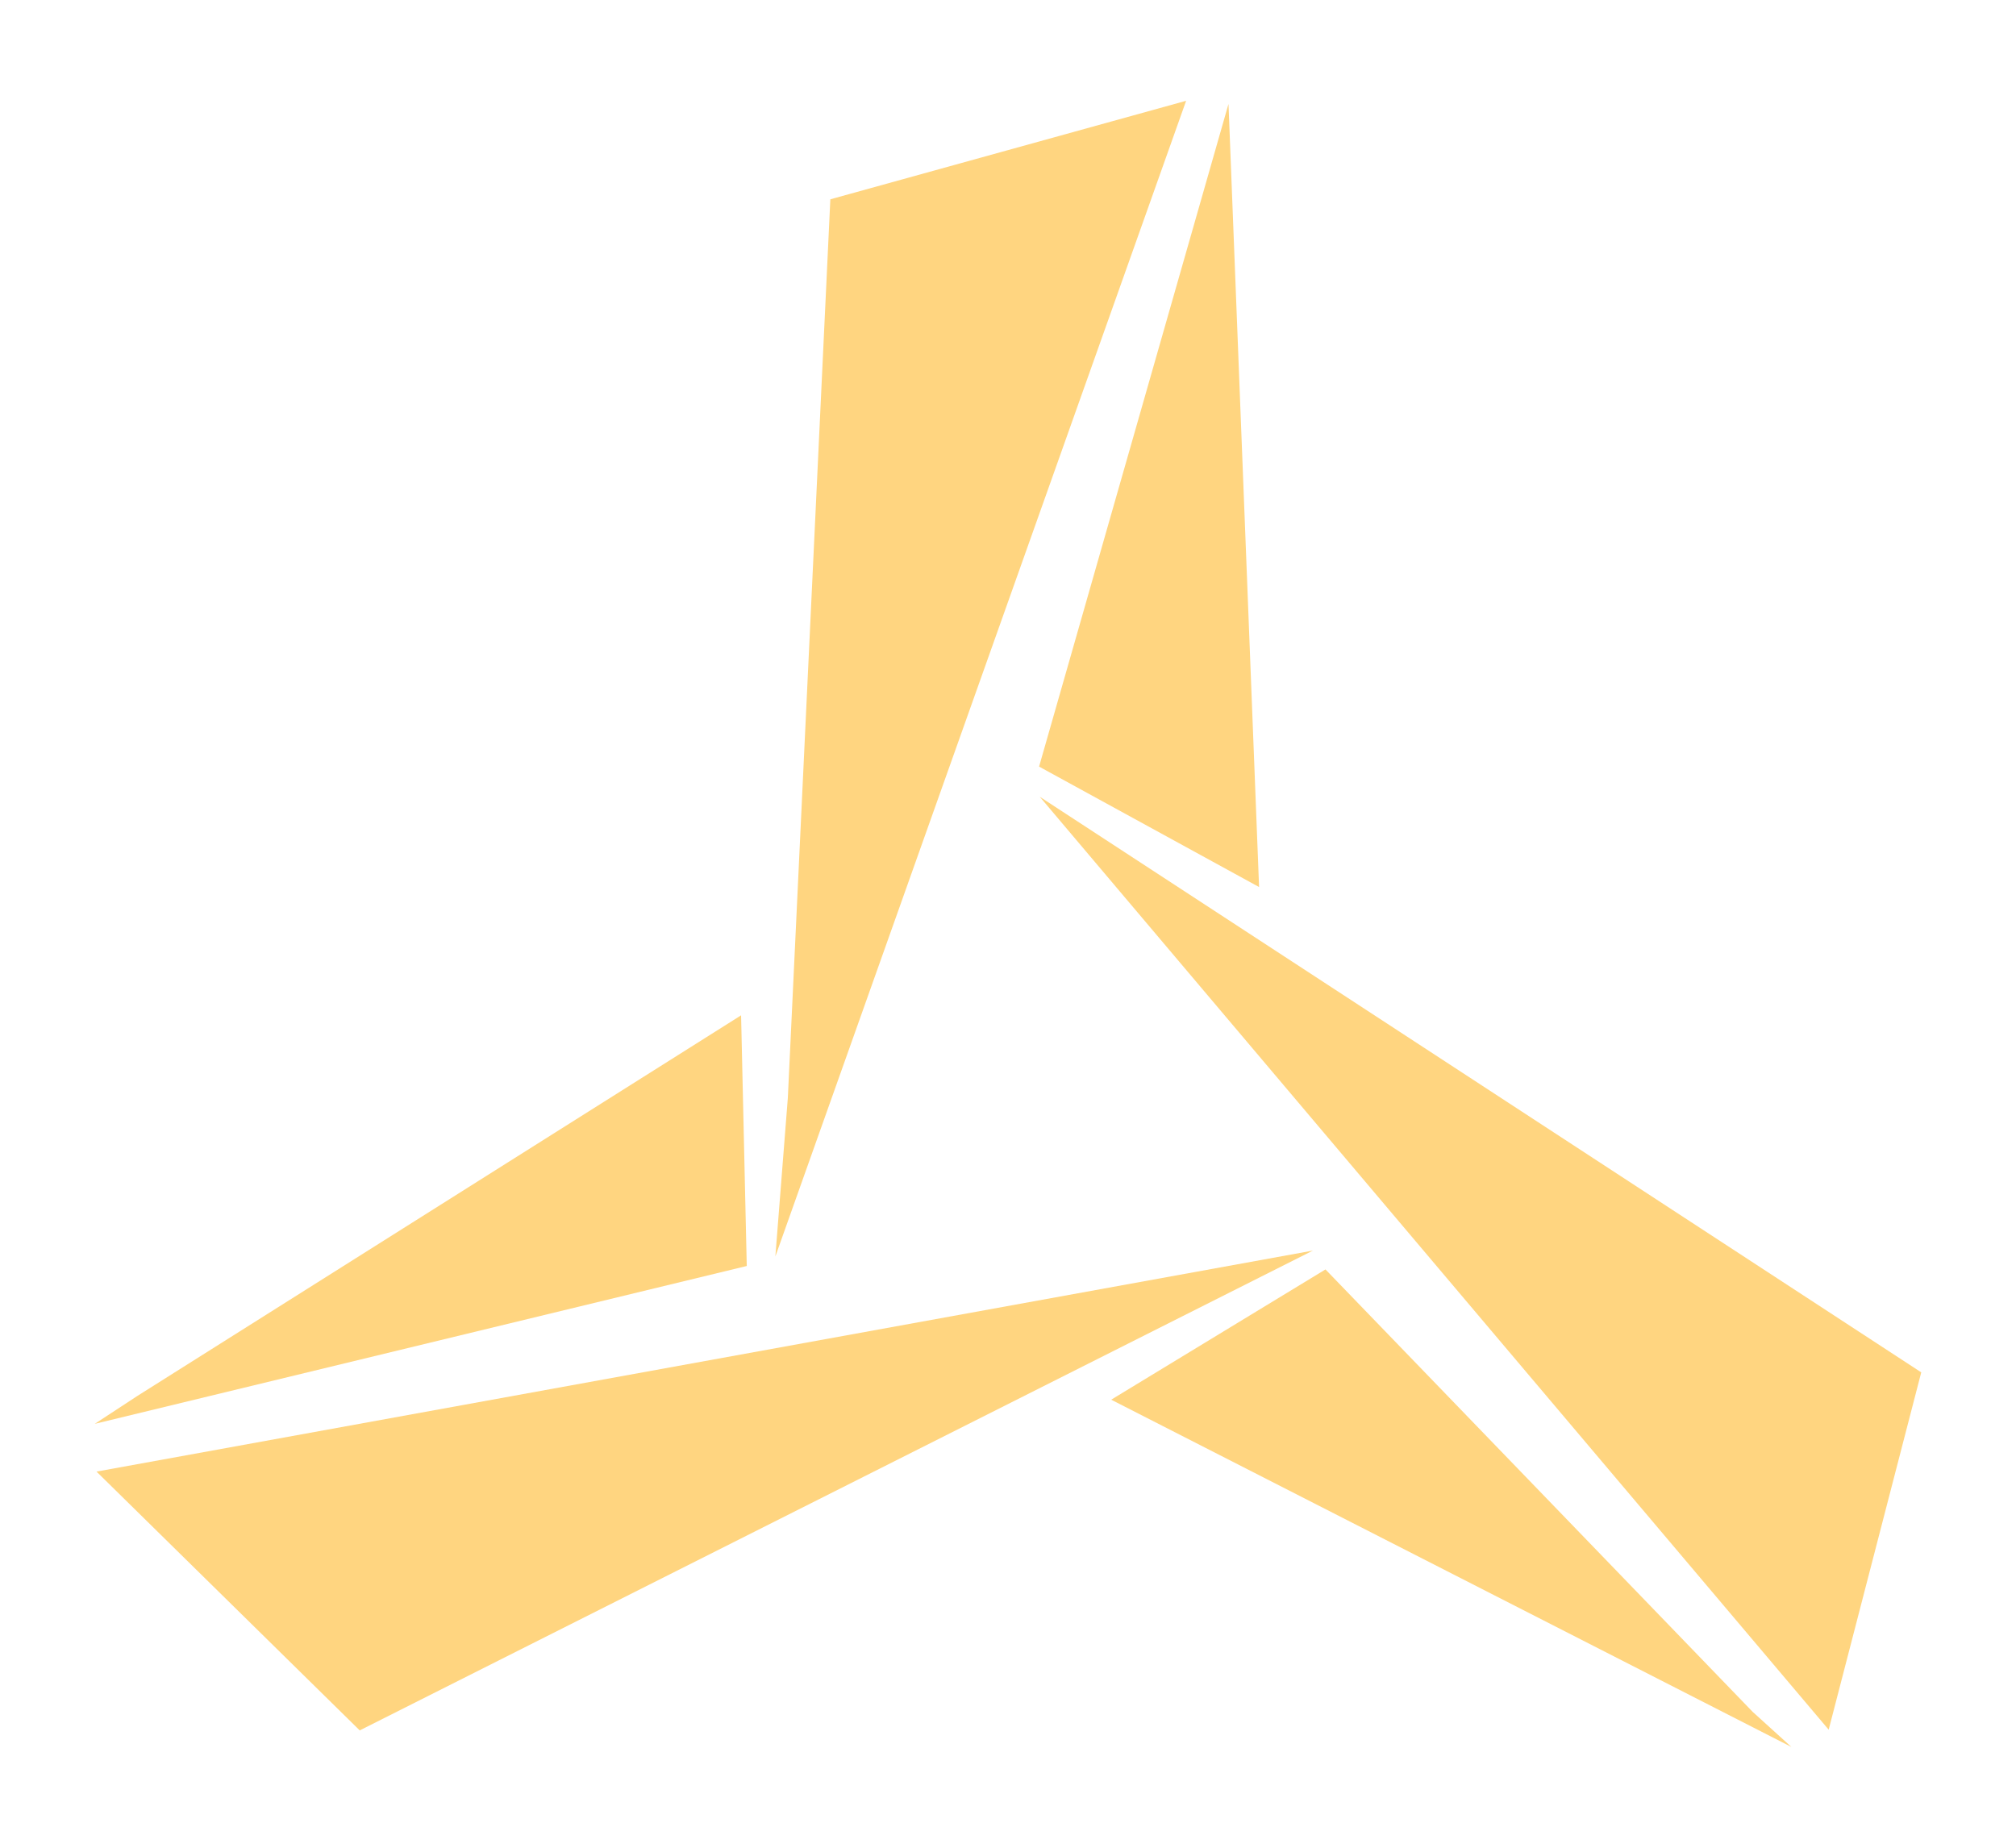 <?xml version="1.0" encoding="UTF-8"?>
<svg id="Layer_2" data-name="Layer 2" xmlns="http://www.w3.org/2000/svg" viewBox="300 320 480 440">
  <defs>
    <style>
      .logo-shape {
        fill: #ffd580;
      }
    </style>
  </defs>
  <g id="Layer_1-2" data-name="Layer 1">
    <g>
      <polygon class="logo-shape" points="612.6 617.8 385.65 732.06 322.98 670.43 612.6 617.8"/>
      <polygon class="logo-shape" points="476.45 561.78 477.8 621.47 322.56 659.06 332.76 652.38 476.45 561.78"/>
      <g>
        <polygon class="logo-shape" points="484.61 619.2 487.58 581.45 497.7 367.46 582.41 344 484.61 619.2"/>
        <polygon class="logo-shape" points="599.78 531.23 547.4 502.55 592.5 344.75 599.78 531.23"/>
      </g>
      <g>
        <polygon class="logo-shape" points="547.56 509.73 757.44 646.8 735.4 731.89 547.56 509.73"/>
        <polygon class="logo-shape" points="564.57 653.31 615.59 622.29 717.29 727.63 726.52 736 564.57 653.31"/>
      </g>
    </g>
  </g>
</svg>
